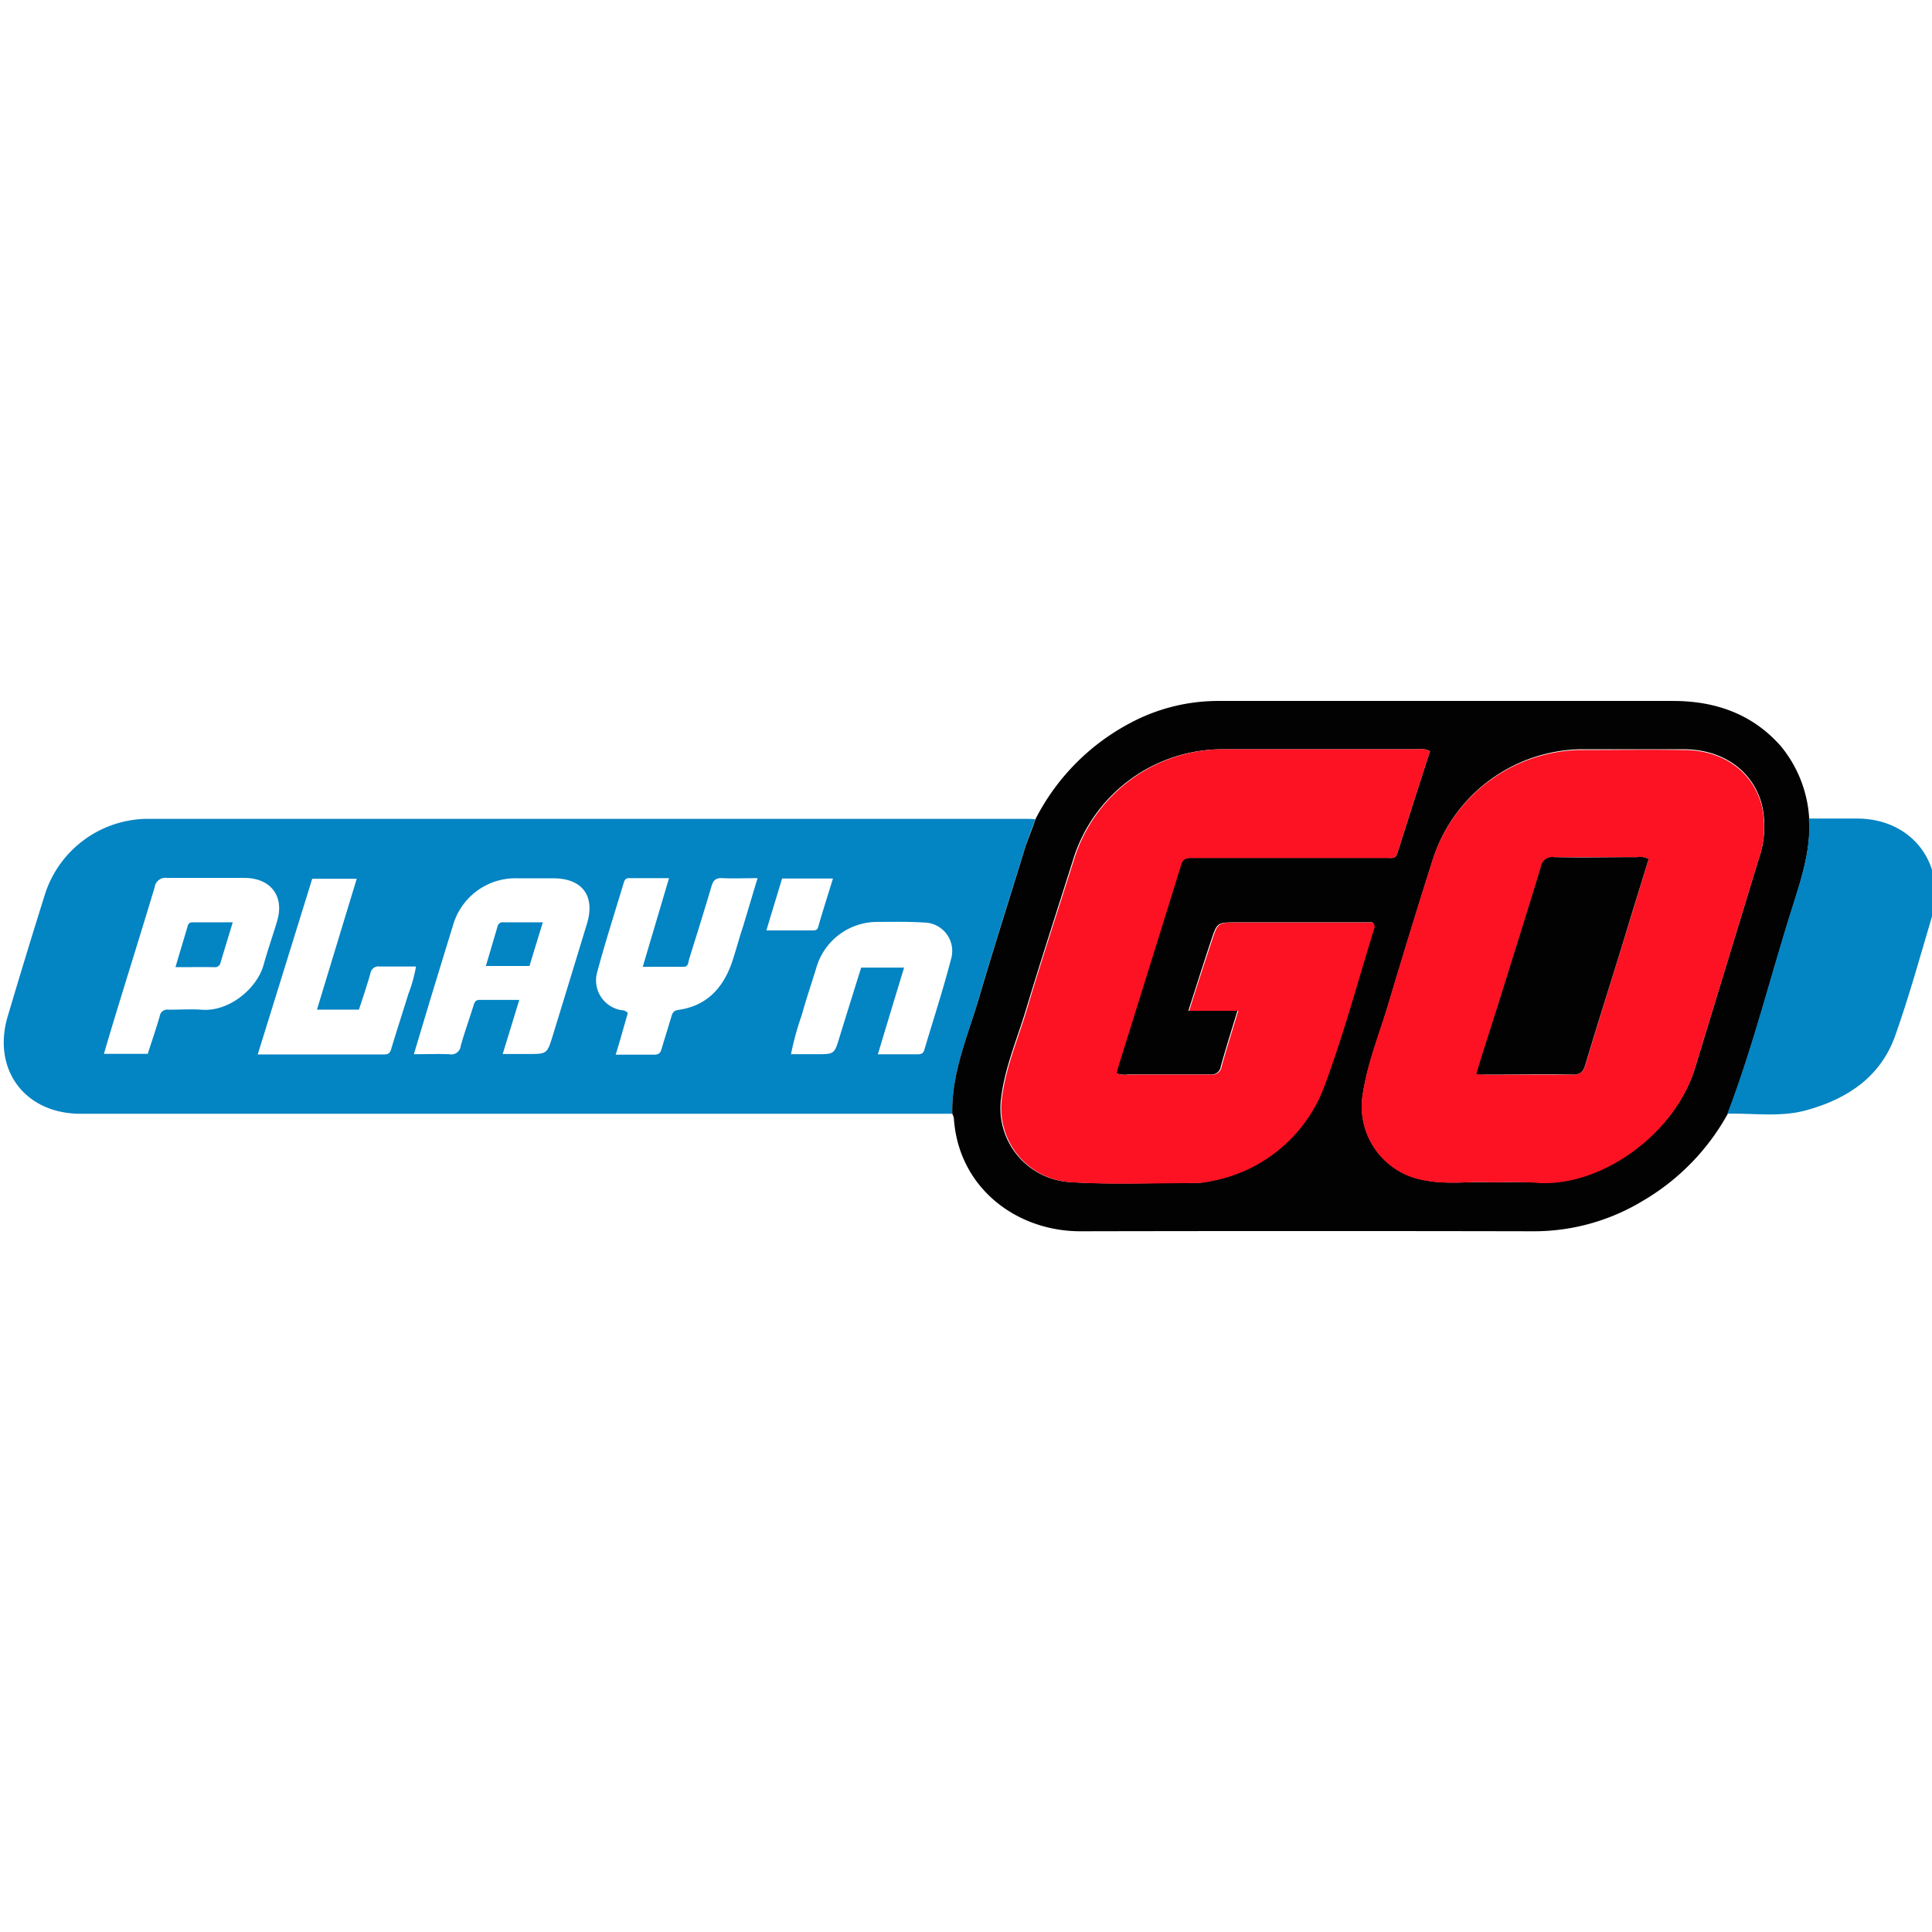 <?xml version="1.0" encoding="UTF-8"?> <svg xmlns="http://www.w3.org/2000/svg" id="Layer_1" data-name="Layer 1" viewBox="0 0 256 256"><defs><style>.cls-1{fill:#0384c3;}.cls-2{fill:#030202;}.cls-3{fill:#fc1222;}</style></defs><title>playngo</title><path class="cls-1" d="M126.18,147.58l-1.8,0H10.68c-7.37,0-11.75-5.84-9.66-12.9q2.43-8.2,5-16.38a14.39,14.39,0,0,1,13.48-9.8h116.4c.43,0,.85,0,1.28.07-.48,1.32-1,2.62-1.44,4-2,6.51-4.08,13-6,19.55C128.27,137.19,126.06,142.12,126.18,147.58Zm-71.34-7.89c1.72,0,3.21-.06,4.7,0a1.24,1.24,0,0,0,1.5-1.08c.5-1.8,1.14-3.55,1.69-5.33.14-.44.25-.79.82-.79,1.69,0,3.39,0,5.26,0l-2.2,7.17h3.32c2.55,0,2.56,0,3.31-2.42q2.28-7.43,4.54-14.86c1.11-3.69-.64-6-4.47-6H68.57A8.6,8.6,0,0,0,60,122.7q-1.28,4.14-2.54,8.28C56.6,133.81,55.75,136.65,54.84,139.69Zm-35.26-.05c.54-1.7,1.11-3.34,1.59-5a1,1,0,0,1,1.17-.85c1.45,0,2.91-.09,4.36,0,3.67.31,7.35-2.82,8.22-5.91.55-2,1.23-3.89,1.8-5.84,1-3.3-.87-5.7-4.31-5.71s-6.84,0-10.25,0a1.44,1.44,0,0,0-1.67,1.25c-1.66,5.52-3.38,11-5.07,16.54-.56,1.81-1.09,3.62-1.65,5.52Zm69.07-23.28c-1.92,0-3.62,0-5.32,0-.45,0-.58.28-.68.61-1.2,4-2.48,7.94-3.56,12a4,4,0,0,0,3.3,4.89,1,1,0,0,1,.8.38c-.51,1.73-1,3.56-1.61,5.51,1.85,0,3.51,0,5.17,0,.62,0,.79-.33.93-.82.42-1.42.87-2.83,1.29-4.25.14-.48.31-.78.91-.86,3.57-.5,5.77-2.68,7-6,.58-1.64,1-3.32,1.56-5,.64-2.1,1.26-4.21,1.94-6.46-1.66,0-3.16.07-4.64,0-.93-.06-1.25.32-1.48,1.13-.95,3.21-1.95,6.41-2.95,9.61-.12.4-.08,1-.72,1-1.76,0-3.53,0-5.42,0ZM55.12,128.07c-1.65,0-3.23,0-4.79,0a1.07,1.07,0,0,0-1.25.93c-.47,1.62-1,3.21-1.52,4.78H42c1.77-5.82,3.5-11.53,5.27-17.34H41.37c-2.4,7.75-4.79,15.46-7.22,23.28,5.69,0,11.24,0,16.79,0,.61,0,.77-.28.92-.8.72-2.4,1.5-4.78,2.24-7.18A19.15,19.15,0,0,0,55.12,128.07Zm61.2,11.63c1.88,0,3.59,0,5.29,0,.44,0,.73-.12.86-.56,1.21-4.07,2.53-8.11,3.59-12.21a3.77,3.77,0,0,0-3.63-4.69c-2-.13-4.09-.09-6.14-.08a8.4,8.4,0,0,0-8.14,6.13c-.63,2.07-1.34,4.12-1.91,6.21a37.21,37.21,0,0,0-1.43,5.19h3.32c2.45,0,2.43,0,3.13-2.32.94-3.07,1.91-6.14,2.85-9.16h5.69C118.64,132,117.51,135.76,116.32,139.7Zm-5.95-23.29h-6.74c-.68,2.25-1.37,4.51-2.08,6.87h6.11c.3,0,.62,0,.73-.37C109,120.77,109.69,118.63,110.37,116.41Z"></path><path class="cls-2" d="M126.18,147.58c-.12-5.46,2.09-10.39,3.58-15.48,1.92-6.54,4-13,6-19.55.42-1.34,1-2.64,1.44-4a29.6,29.6,0,0,1,12.42-12.67,24.72,24.72,0,0,1,11.88-3c20.07,0,40.14,0,60.2,0,5.55,0,10.5,1.7,14.28,6a16.61,16.61,0,0,1,3.75,9.6c.24,3.87-.89,7.48-2,11.1-3,9.3-5.3,18.81-8.79,28a30.36,30.36,0,0,1-11.31,11.57,27.83,27.83,0,0,1-14.36,4q-30.06-.06-60.11,0c-8.49,0-16.18-5.78-16.77-15A2.26,2.26,0,0,0,126.18,147.58Zm63.3-48.05a2.59,2.59,0,0,0-1.55-.25H162a20.73,20.73,0,0,0-19.76,14.48c-2.11,6.7-4.29,13.38-6.32,20.11-1.16,3.86-2.79,7.61-3.27,11.67a9.8,9.8,0,0,0,9.15,11.09c5.42.35,10.85.08,16.27.12a10.31,10.31,0,0,0,2.41-.28,19.79,19.79,0,0,0,15-12.82c2.54-6.72,4.36-13.71,6.49-20.58a.77.77,0,0,0-.15-.85h-18c-2.54,0-2.55,0-3.35,2.42-1,3-1.95,6-3,9.28h6.5c-.79,2.61-1.55,5-2.21,7.39a1.25,1.25,0,0,1-1.45,1.06c-3.58,0-7.17,0-10.76,0a3.26,3.26,0,0,1-1.68-.17c0-.2.07-.41.13-.61,2.8-9,5.62-18,8.4-27,.24-.8.68-.92,1.4-.92,4.87,0,9.74,0,14.61,0H183.8c.52,0,1.11.17,1.35-.61C186.57,108.58,188,104.09,189.48,99.53Zm8,57.13c2.54,0,4.51-.09,6.47,0,8.48.43,18-6.62,20.63-15.1q4.23-13.87,8.46-27.75a12.94,12.94,0,0,0,.42-7.19c-1.18-4.48-5.13-7.32-10.34-7.34-4.61,0-9.22,0-13.84,0A21,21,0,0,0,190,113.46c-2.14,6.69-4.17,13.42-6.2,20.15-1.1,3.66-2.54,7.24-3.15,11a9.92,9.92,0,0,0,8.07,11.75C191.77,157,194.91,156.5,197.45,156.66Z"></path><path class="cls-1" d="M228.89,147.56c3.49-9.15,5.81-18.66,8.79-28,1.16-3.62,2.29-7.23,2-11.1l6.4,0c7.31,0,11.94,6.12,9.88,13.11-1.55,5.23-3,10.48-4.82,15.62-1.89,5.39-6.19,8.32-11.47,9.83C236.18,148.09,232.51,147.5,228.89,147.56Z"></path><path class="cls-3" d="M189.48,99.53c-1.46,4.56-2.91,9-4.33,13.55-.24.78-.83.61-1.35.61H172.52c-4.87,0-9.74,0-14.61,0-.72,0-1.16.12-1.4.92-2.78,9-5.6,18-8.4,27-.06.2-.09.41-.13.61a3.26,3.26,0,0,0,1.68.17c3.59,0,7.18,0,10.76,0a1.25,1.25,0,0,0,1.45-1.06c.66-2.4,1.42-4.78,2.21-7.39h-6.5c1-3.24,2-6.27,3-9.28.8-2.43.81-2.42,3.35-2.42h18a.77.77,0,0,1,.15.85c-2.13,6.87-4,13.86-6.49,20.58a19.79,19.79,0,0,1-15,12.82,10.31,10.31,0,0,1-2.41.28c-5.42,0-10.85.23-16.27-.12a9.8,9.8,0,0,1-9.15-11.09c.48-4.06,2.11-7.81,3.27-11.67,2-6.73,4.21-13.41,6.32-20.11A20.73,20.73,0,0,1,162,99.28h25.89A2.59,2.59,0,0,1,189.48,99.53Z"></path><path class="cls-3" d="M197.45,156.66c-2.54-.16-5.68.36-8.76-.26a9.92,9.92,0,0,1-8.07-11.75c.61-3.8,2-7.38,3.15-11,2-6.73,4.06-13.46,6.2-20.15a21,21,0,0,1,19.28-14.12c4.62,0,9.23-.07,13.84,0,5.21,0,9.16,2.86,10.34,7.34a12.94,12.94,0,0,1-.42,7.19q-4.22,13.88-8.46,27.75c-2.59,8.48-12.15,15.53-20.63,15.1C202,156.57,200,156.66,197.45,156.66Zm21-42.84a2.34,2.34,0,0,0-1.49-.23c-3.67,0-7.35,0-11,0a1.53,1.53,0,0,0-1.78,1.31c-1.8,5.91-3.65,11.8-5.49,17.69-1,3.2-2,6.41-3.06,9.74.57,0,1,.06,1.41.06,3.8,0,7.6,0,11.4,0,1,0,1.36-.36,1.64-1.28,2-6.61,4.05-13.19,6.09-19.78Z"></path><path class="cls-1" d="M71.93,122.21c-.62,2-1.19,3.88-1.77,5.79H64.38l1.55-5.25a.68.68,0,0,1,.75-.54C68.37,122.22,70.07,122.21,71.93,122.21Z"></path><path class="cls-1" d="M23.25,128.15c.56-1.9,1.1-3.68,1.62-5.45a.6.6,0,0,1,.64-.49h5.33c-.57,1.9-1.11,3.63-1.62,5.36a.74.74,0,0,1-.85.58C26.71,128.14,25.06,128.15,23.25,128.15Z"></path><path class="cls-2" d="M218.45,113.82l-2.3,7.5c-2,6.59-4.1,13.17-6.09,19.78-.28.92-.63,1.29-1.64,1.28-3.8-.07-7.6,0-11.4,0-.42,0-.84,0-1.41-.06,1-3.33,2.06-6.54,3.06-9.74,1.84-5.89,3.69-11.78,5.49-17.69a1.53,1.53,0,0,1,1.78-1.31c3.67.08,7.35,0,11,0A2.34,2.34,0,0,1,218.45,113.82Z"></path></svg> 